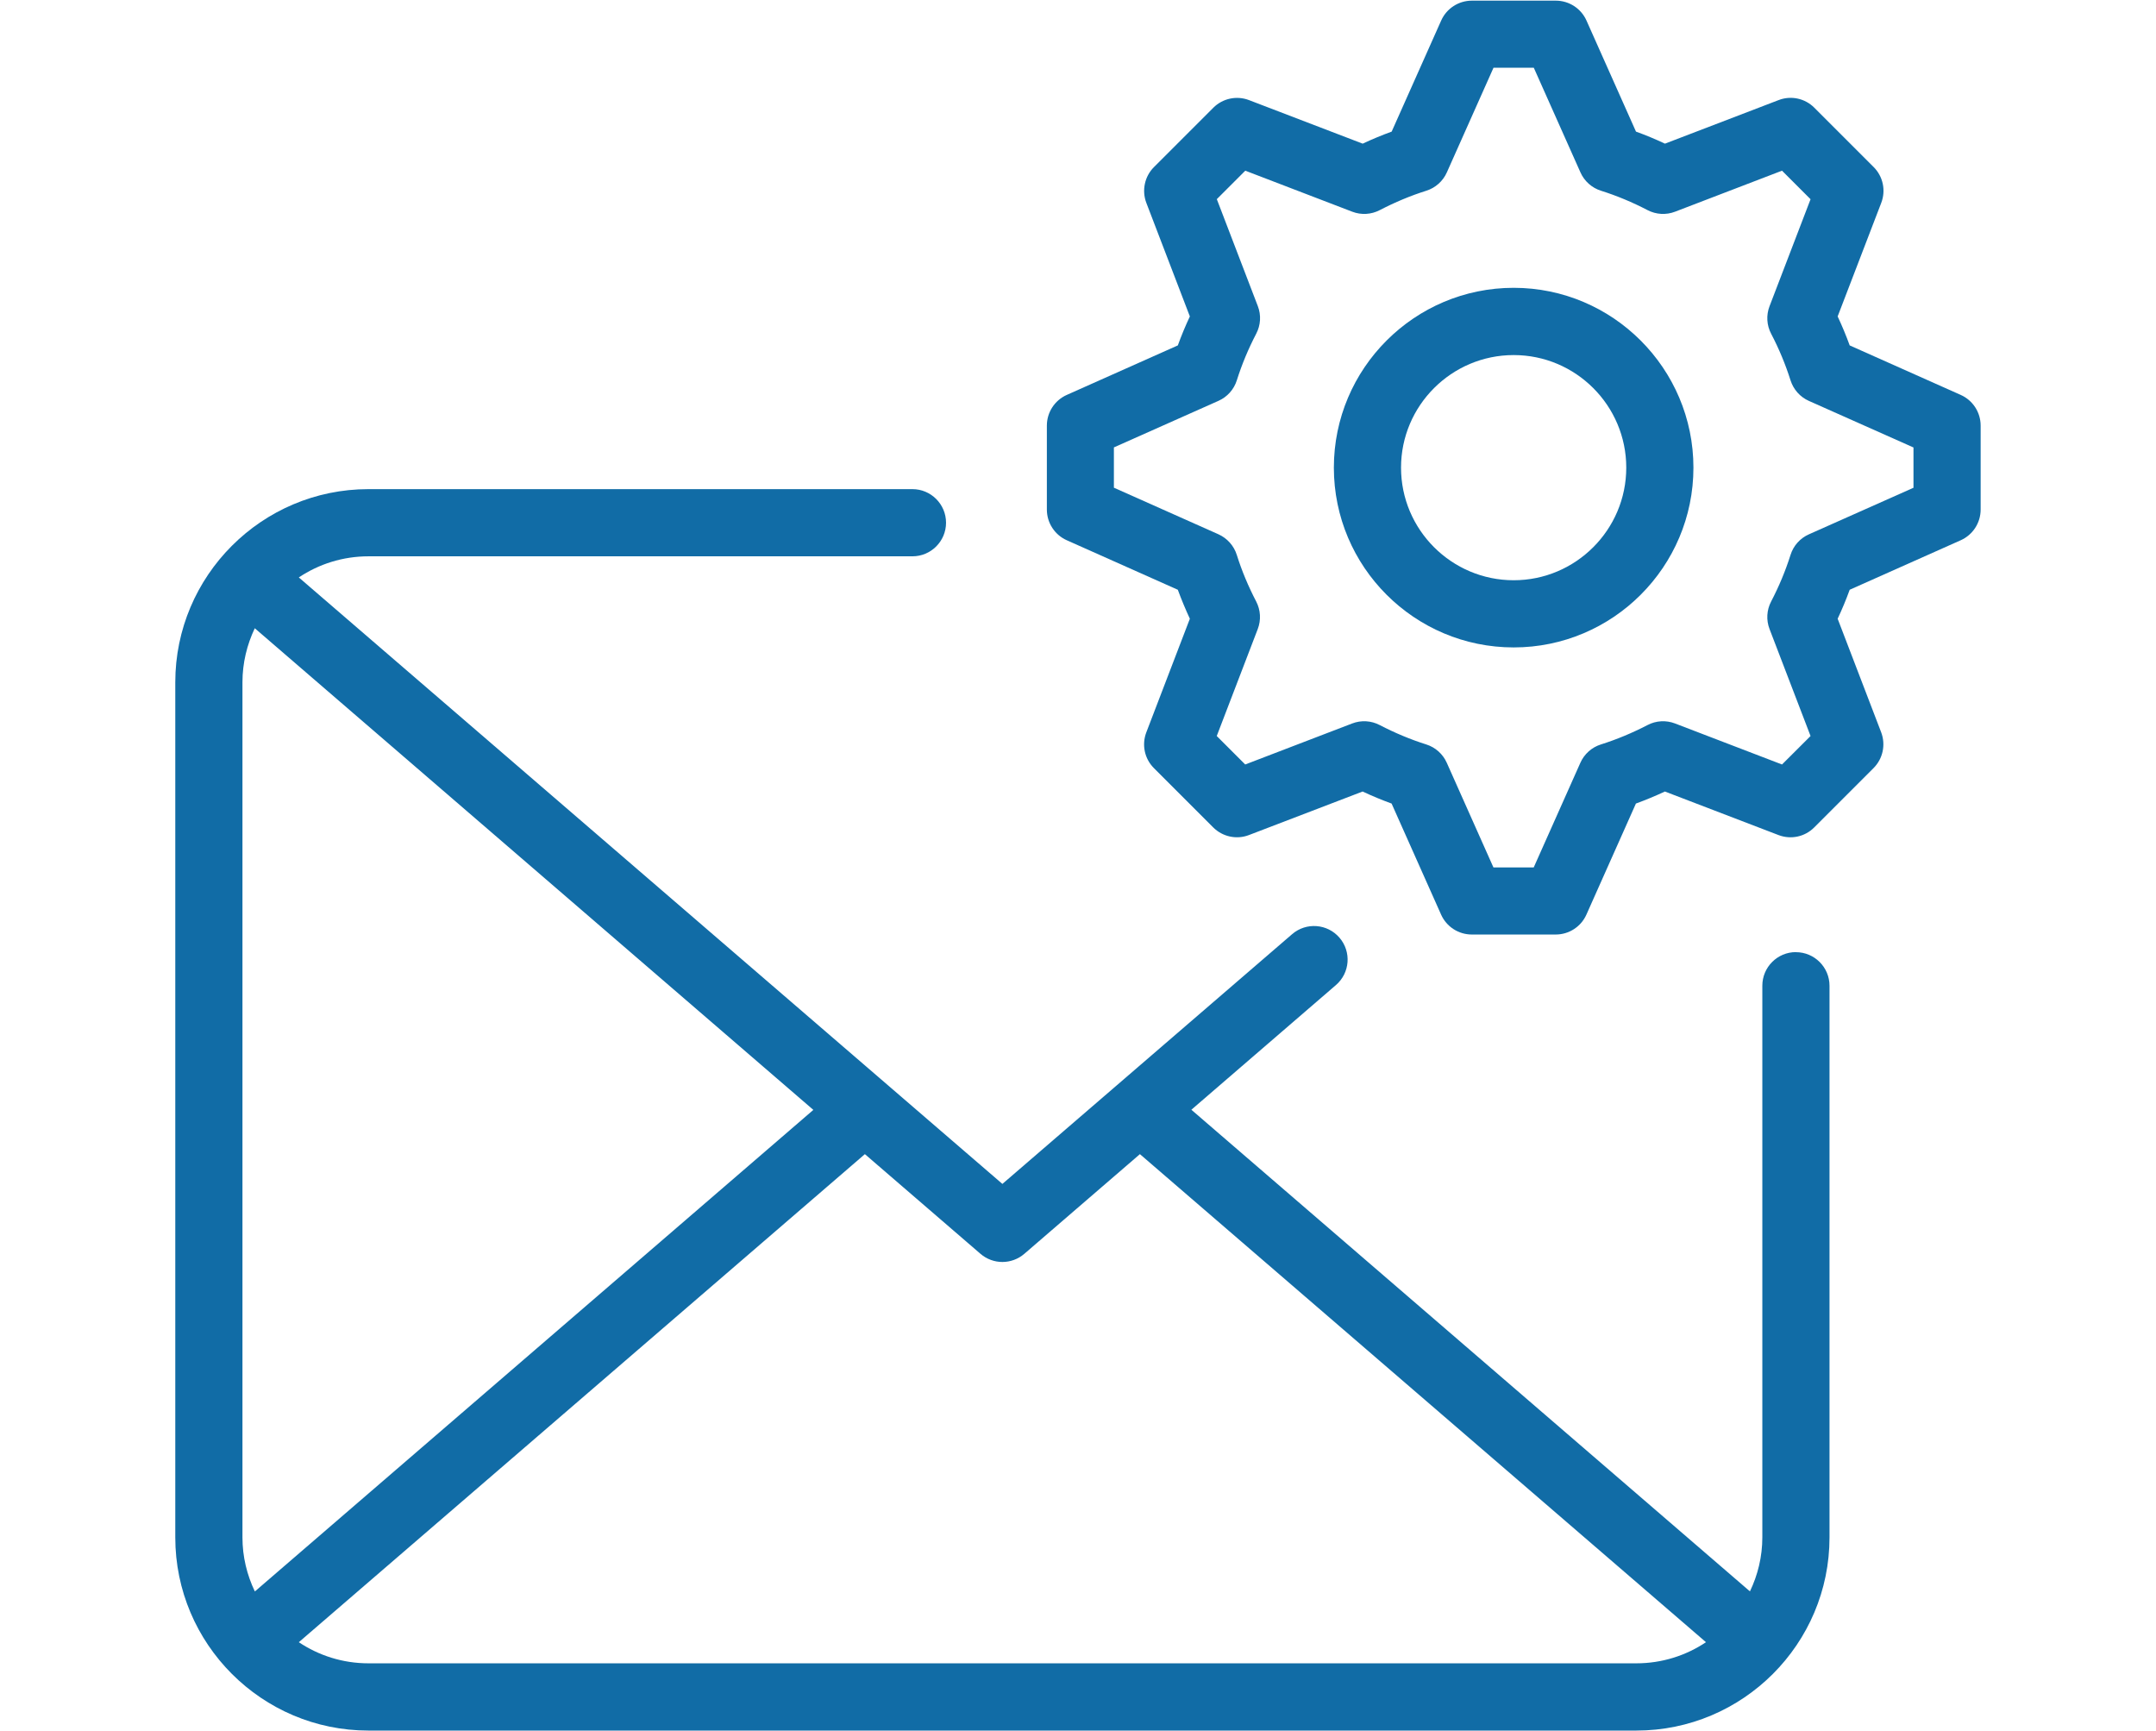 <?xml version="1.0" encoding="UTF-8"?><svg id="respons-icon" xmlns="http://www.w3.org/2000/svg" viewBox="0 0 299.14 240.17"><defs><style>.cls-1{fill:#116ca6;stroke-width:0px;}</style></defs><g id="icon_instellingen_mail"><path class="cls-1" d="M249.18,132.09c-2.57,0-4.66,2.09-4.66,4.66v76.53c0,2.69-.63,5.23-1.72,7.5l-77.5-66.82,20.06-17.3c1.95-1.68,2.17-4.62.49-6.57-1.68-1.95-4.62-2.17-6.57-.49l-40.2,34.65L41.46,80.11c2.77-1.85,6.09-2.93,9.67-2.93h75.47c2.57,0,4.66-2.09,4.66-4.66s-2.09-4.66-4.66-4.66H51.12c-14.78,0-26.8,12.02-26.8,26.8v118.63c0,14.78,12.02,26.8,26.8,26.8h175.92c14.78,0,26.8-12.02,26.8-26.8v-76.53c0-2.57-2.09-4.66-4.66-4.66ZM35.36,220.79c-1.09-2.28-1.72-4.81-1.72-7.5v-118.63c0-2.69.63-5.22,1.71-7.5l77.5,66.82-77.5,66.82ZM51.12,230.76c-3.57,0-6.89-1.08-9.66-2.93l78.54-67.71,16.04,13.83c.87.75,1.96,1.13,3.04,1.13s2.17-.38,3.04-1.13l16.04-13.83,78.54,67.71c-2.77,1.85-6.09,2.93-9.66,2.93H51.12Z"/><path class="cls-1" d="M272.05,54.79l-15.41-6.87c-.49-1.35-1.05-2.7-1.67-4.02l6.05-15.76c.66-1.72.25-3.66-1.06-4.97l-8.23-8.23c-1.3-1.3-3.24-1.72-4.96-1.05l-15.76,6.04c-1.32-.62-2.66-1.18-4.02-1.67l-6.87-15.41c-.75-1.68-2.42-2.76-4.26-2.76h-11.64c-1.84,0-3.51,1.08-4.26,2.76l-6.87,15.41c-1.35.49-2.7,1.05-4.02,1.67l-15.77-6.04c-1.72-.66-3.66-.24-4.96,1.06l-8.23,8.23c-1.3,1.3-1.71,3.25-1.06,4.96l6.04,15.76c-.62,1.32-1.18,2.67-1.67,4.02l-15.41,6.87c-1.68.75-2.76,2.42-2.76,4.26v11.64c0,1.84,1.08,3.51,2.76,4.26l15.41,6.87c.5,1.36,1.06,2.7,1.67,4.02l-6.04,15.76c-.66,1.72-.25,3.66,1.05,4.96l8.23,8.23c1.3,1.3,3.25,1.72,4.96,1.06l15.77-6.04c1.32.62,2.67,1.18,4.02,1.67l6.87,15.41c.75,1.68,2.42,2.76,4.26,2.76h11.64c1.84,0,3.51-1.08,4.26-2.76l6.87-15.41c1.36-.5,2.7-1.05,4.02-1.67l15.76,6.04c1.72.66,3.66.25,4.96-1.06l8.23-8.23c1.3-1.3,1.71-3.24,1.06-4.96l-6.04-15.76c.62-1.32,1.18-2.67,1.67-4.02l15.41-6.87c1.68-.75,2.76-2.42,2.76-4.26v-11.64c0-1.84-1.08-3.51-2.76-4.26ZM265.49,67.67l-14.51,6.46c-1.22.54-2.15,1.58-2.55,2.86-.69,2.19-1.6,4.37-2.69,6.46-.62,1.18-.7,2.58-.22,3.82l5.69,14.84-3.96,3.95-14.84-5.69c-1.25-.48-2.64-.4-3.82.22-2.1,1.09-4.28,2-6.47,2.69-1.27.4-2.31,1.33-2.85,2.55l-6.47,14.51h-5.59l-6.47-14.51c-.54-1.22-1.58-2.15-2.85-2.55-2.19-.69-4.36-1.6-6.46-2.69-1.18-.62-2.58-.7-3.82-.22l-14.84,5.69-3.95-3.95,5.69-14.84c.48-1.25.4-2.64-.22-3.83-1.09-2.09-2-4.26-2.69-6.46-.4-1.27-1.33-2.31-2.55-2.86l-14.5-6.46v-5.59l14.51-6.46c1.22-.54,2.15-1.58,2.55-2.86.69-2.19,1.6-4.37,2.69-6.46.62-1.18.7-2.58.22-3.82l-5.69-14.84,3.95-3.95,14.84,5.69c1.24.48,2.64.4,3.82-.22,2.1-1.09,4.27-2,6.46-2.69,1.27-.4,2.31-1.33,2.85-2.55l6.47-14.51h5.59l6.47,14.51c.54,1.22,1.58,2.15,2.85,2.55,2.19.69,4.37,1.6,6.46,2.69,1.18.62,2.58.7,3.82.22l14.84-5.69,3.96,3.96-5.69,14.84c-.48,1.25-.4,2.64.22,3.82,1.1,2.1,2,4.28,2.69,6.46.4,1.27,1.33,2.32,2.55,2.86l14.51,6.46v5.59Z"/><path class="cls-1" d="M210.02,39.93c-13.76,0-24.95,11.19-24.95,24.95s11.19,24.94,24.95,24.94,24.94-11.19,24.94-24.94-11.19-24.95-24.94-24.95ZM210.02,80.5c-8.62,0-15.63-7.01-15.63-15.62s7.01-15.62,15.63-15.62,15.62,7.01,15.62,15.62-7.01,15.62-15.62,15.62Z"/></g></svg>
